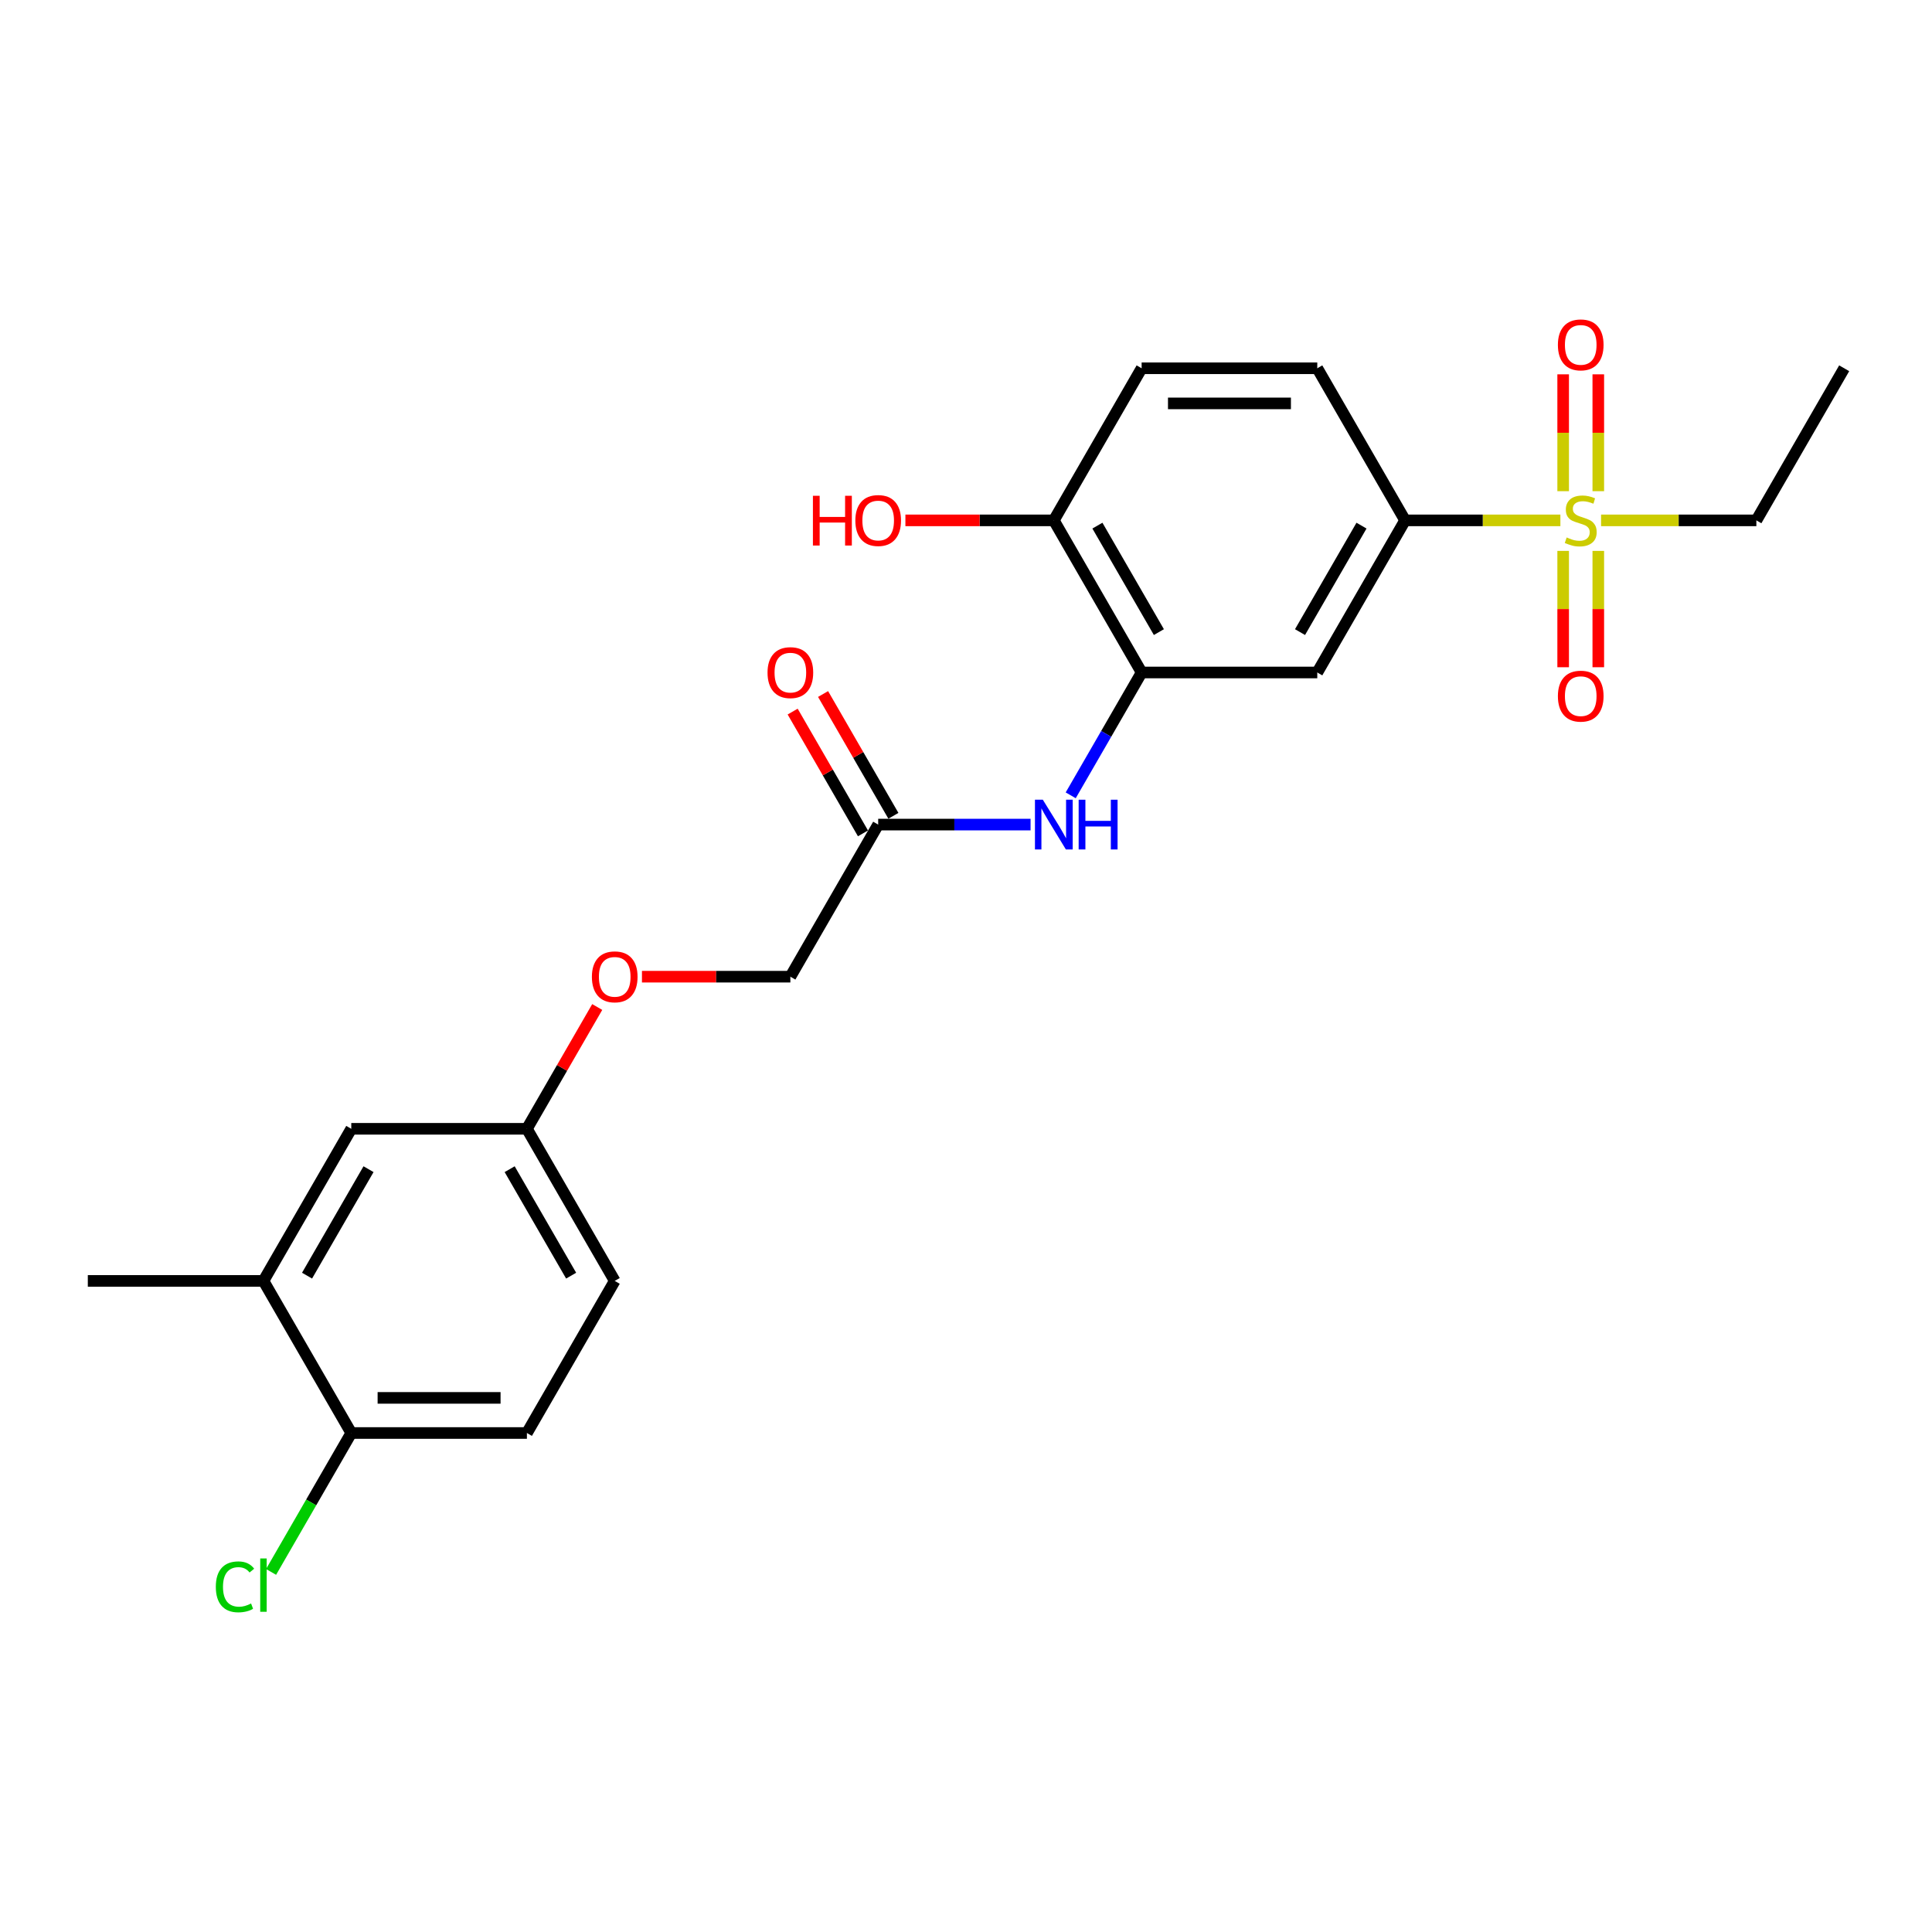 <?xml version='1.0' encoding='iso-8859-1'?>
<svg version='1.1' baseProfile='full'
              xmlns='http://www.w3.org/2000/svg'
                      xmlns:rdkit='http://www.rdkit.org/xml'
                      xmlns:xlink='http://www.w3.org/1999/xlink'
                  xml:space='preserve'
width='1000px' height='1000px' viewBox='0 0 1000 1000'>
<!-- END OF HEADER -->
<rect style='opacity:1.0;fill:#FFFFFF;stroke:none' width='1000' height='1000' x='0' y='0'> </rect>
<path class='bond-0' d='M 807.655,269.346 L 767.464,269.346' style='fill:none;fill-rule:evenodd;stroke:#CCCC00;stroke-width:6px;stroke-linecap:butt;stroke-linejoin:miter;stroke-opacity:1' />
<path class='bond-0' d='M 767.464,269.346 L 727.273,269.346' style='fill:none;fill-rule:evenodd;stroke:#000000;stroke-width:6px;stroke-linecap:butt;stroke-linejoin:miter;stroke-opacity:1' />
<path class='bond-5' d='M 827.273,254.237 L 827.273,223.994' style='fill:none;fill-rule:evenodd;stroke:#CCCC00;stroke-width:6px;stroke-linecap:butt;stroke-linejoin:miter;stroke-opacity:1' />
<path class='bond-5' d='M 827.273,223.994 L 827.273,193.751' style='fill:none;fill-rule:evenodd;stroke:#FF0000;stroke-width:6px;stroke-linecap:butt;stroke-linejoin:miter;stroke-opacity:1' />
<path class='bond-5' d='M 809.091,254.237 L 809.091,223.994' style='fill:none;fill-rule:evenodd;stroke:#CCCC00;stroke-width:6px;stroke-linecap:butt;stroke-linejoin:miter;stroke-opacity:1' />
<path class='bond-5' d='M 809.091,223.994 L 809.091,193.751' style='fill:none;fill-rule:evenodd;stroke:#FF0000;stroke-width:6px;stroke-linecap:butt;stroke-linejoin:miter;stroke-opacity:1' />
<path class='bond-6' d='M 809.091,285.146 L 809.091,315.253' style='fill:none;fill-rule:evenodd;stroke:#CCCC00;stroke-width:6px;stroke-linecap:butt;stroke-linejoin:miter;stroke-opacity:1' />
<path class='bond-6' d='M 809.091,315.253 L 809.091,345.36' style='fill:none;fill-rule:evenodd;stroke:#FF0000;stroke-width:6px;stroke-linecap:butt;stroke-linejoin:miter;stroke-opacity:1' />
<path class='bond-6' d='M 827.273,285.146 L 827.273,315.253' style='fill:none;fill-rule:evenodd;stroke:#CCCC00;stroke-width:6px;stroke-linecap:butt;stroke-linejoin:miter;stroke-opacity:1' />
<path class='bond-6' d='M 827.273,315.253 L 827.273,345.36' style='fill:none;fill-rule:evenodd;stroke:#FF0000;stroke-width:6px;stroke-linecap:butt;stroke-linejoin:miter;stroke-opacity:1' />
<path class='bond-18' d='M 828.709,269.346 L 868.9,269.346' style='fill:none;fill-rule:evenodd;stroke:#CCCC00;stroke-width:6px;stroke-linecap:butt;stroke-linejoin:miter;stroke-opacity:1' />
<path class='bond-18' d='M 868.9,269.346 L 909.091,269.346' style='fill:none;fill-rule:evenodd;stroke:#000000;stroke-width:6px;stroke-linecap:butt;stroke-linejoin:miter;stroke-opacity:1' />
<path class='bond-2' d='M 727.273,269.346 L 681.818,348.076' style='fill:none;fill-rule:evenodd;stroke:#000000;stroke-width:6px;stroke-linecap:butt;stroke-linejoin:miter;stroke-opacity:1' />
<path class='bond-2' d='M 704.709,272.065 L 672.89,327.176' style='fill:none;fill-rule:evenodd;stroke:#000000;stroke-width:6px;stroke-linecap:butt;stroke-linejoin:miter;stroke-opacity:1' />
<path class='bond-11' d='M 727.273,269.346 L 681.818,190.617' style='fill:none;fill-rule:evenodd;stroke:#000000;stroke-width:6px;stroke-linecap:butt;stroke-linejoin:miter;stroke-opacity:1' />
<path class='bond-1' d='M 590.909,348.076 L 681.818,348.076' style='fill:none;fill-rule:evenodd;stroke:#000000;stroke-width:6px;stroke-linecap:butt;stroke-linejoin:miter;stroke-opacity:1' />
<path class='bond-3' d='M 590.909,348.076 L 572.554,379.868' style='fill:none;fill-rule:evenodd;stroke:#000000;stroke-width:6px;stroke-linecap:butt;stroke-linejoin:miter;stroke-opacity:1' />
<path class='bond-3' d='M 572.554,379.868 L 554.199,411.66' style='fill:none;fill-rule:evenodd;stroke:#0000FF;stroke-width:6px;stroke-linecap:butt;stroke-linejoin:miter;stroke-opacity:1' />
<path class='bond-24' d='M 590.909,348.076 L 545.455,269.346' style='fill:none;fill-rule:evenodd;stroke:#000000;stroke-width:6px;stroke-linecap:butt;stroke-linejoin:miter;stroke-opacity:1' />
<path class='bond-24' d='M 599.837,327.176 L 568.019,272.065' style='fill:none;fill-rule:evenodd;stroke:#000000;stroke-width:6px;stroke-linecap:butt;stroke-linejoin:miter;stroke-opacity:1' />
<path class='bond-4' d='M 533.418,426.806 L 493.982,426.806' style='fill:none;fill-rule:evenodd;stroke:#0000FF;stroke-width:6px;stroke-linecap:butt;stroke-linejoin:miter;stroke-opacity:1' />
<path class='bond-4' d='M 493.982,426.806 L 454.545,426.806' style='fill:none;fill-rule:evenodd;stroke:#000000;stroke-width:6px;stroke-linecap:butt;stroke-linejoin:miter;stroke-opacity:1' />
<path class='bond-12' d='M 462.418,422.26 L 444.221,390.741' style='fill:none;fill-rule:evenodd;stroke:#000000;stroke-width:6px;stroke-linecap:butt;stroke-linejoin:miter;stroke-opacity:1' />
<path class='bond-12' d='M 444.221,390.741 L 426.023,359.221' style='fill:none;fill-rule:evenodd;stroke:#FF0000;stroke-width:6px;stroke-linecap:butt;stroke-linejoin:miter;stroke-opacity:1' />
<path class='bond-12' d='M 446.672,431.351 L 428.475,399.832' style='fill:none;fill-rule:evenodd;stroke:#000000;stroke-width:6px;stroke-linecap:butt;stroke-linejoin:miter;stroke-opacity:1' />
<path class='bond-12' d='M 428.475,399.832 L 410.277,368.312' style='fill:none;fill-rule:evenodd;stroke:#FF0000;stroke-width:6px;stroke-linecap:butt;stroke-linejoin:miter;stroke-opacity:1' />
<path class='bond-17' d='M 454.545,426.806 L 409.091,505.535' style='fill:none;fill-rule:evenodd;stroke:#000000;stroke-width:6px;stroke-linecap:butt;stroke-linejoin:miter;stroke-opacity:1' />
<path class='bond-7' d='M 136.364,662.994 L 181.818,584.265' style='fill:none;fill-rule:evenodd;stroke:#000000;stroke-width:6px;stroke-linecap:butt;stroke-linejoin:miter;stroke-opacity:1' />
<path class='bond-7' d='M 158.928,660.276 L 190.746,605.165' style='fill:none;fill-rule:evenodd;stroke:#000000;stroke-width:6px;stroke-linecap:butt;stroke-linejoin:miter;stroke-opacity:1' />
<path class='bond-22' d='M 136.364,662.994 L 45.455,662.994' style='fill:none;fill-rule:evenodd;stroke:#000000;stroke-width:6px;stroke-linecap:butt;stroke-linejoin:miter;stroke-opacity:1' />
<path class='bond-25' d='M 136.364,662.994 L 181.818,741.724' style='fill:none;fill-rule:evenodd;stroke:#000000;stroke-width:6px;stroke-linecap:butt;stroke-linejoin:miter;stroke-opacity:1' />
<path class='bond-8' d='M 545.455,269.346 L 590.909,190.617' style='fill:none;fill-rule:evenodd;stroke:#000000;stroke-width:6px;stroke-linecap:butt;stroke-linejoin:miter;stroke-opacity:1' />
<path class='bond-21' d='M 545.455,269.346 L 507.045,269.346' style='fill:none;fill-rule:evenodd;stroke:#000000;stroke-width:6px;stroke-linecap:butt;stroke-linejoin:miter;stroke-opacity:1' />
<path class='bond-21' d='M 507.045,269.346 L 468.636,269.346' style='fill:none;fill-rule:evenodd;stroke:#FF0000;stroke-width:6px;stroke-linecap:butt;stroke-linejoin:miter;stroke-opacity:1' />
<path class='bond-9' d='M 181.818,741.724 L 272.727,741.724' style='fill:none;fill-rule:evenodd;stroke:#000000;stroke-width:6px;stroke-linecap:butt;stroke-linejoin:miter;stroke-opacity:1' />
<path class='bond-9' d='M 195.455,723.542 L 259.091,723.542' style='fill:none;fill-rule:evenodd;stroke:#000000;stroke-width:6px;stroke-linecap:butt;stroke-linejoin:miter;stroke-opacity:1' />
<path class='bond-19' d='M 181.818,741.724 L 161.064,777.672' style='fill:none;fill-rule:evenodd;stroke:#000000;stroke-width:6px;stroke-linecap:butt;stroke-linejoin:miter;stroke-opacity:1' />
<path class='bond-19' d='M 161.064,777.672 L 140.309,813.62' style='fill:none;fill-rule:evenodd;stroke:#00CC00;stroke-width:6px;stroke-linecap:butt;stroke-linejoin:miter;stroke-opacity:1' />
<path class='bond-10' d='M 181.818,584.265 L 272.727,584.265' style='fill:none;fill-rule:evenodd;stroke:#000000;stroke-width:6px;stroke-linecap:butt;stroke-linejoin:miter;stroke-opacity:1' />
<path class='bond-13' d='M 681.818,190.617 L 590.909,190.617' style='fill:none;fill-rule:evenodd;stroke:#000000;stroke-width:6px;stroke-linecap:butt;stroke-linejoin:miter;stroke-opacity:1' />
<path class='bond-13' d='M 668.182,208.799 L 604.545,208.799' style='fill:none;fill-rule:evenodd;stroke:#000000;stroke-width:6px;stroke-linecap:butt;stroke-linejoin:miter;stroke-opacity:1' />
<path class='bond-14' d='M 272.727,741.724 L 318.182,662.994' style='fill:none;fill-rule:evenodd;stroke:#000000;stroke-width:6px;stroke-linecap:butt;stroke-linejoin:miter;stroke-opacity:1' />
<path class='bond-15' d='M 272.727,584.265 L 290.925,552.745' style='fill:none;fill-rule:evenodd;stroke:#000000;stroke-width:6px;stroke-linecap:butt;stroke-linejoin:miter;stroke-opacity:1' />
<path class='bond-15' d='M 290.925,552.745 L 309.123,521.226' style='fill:none;fill-rule:evenodd;stroke:#FF0000;stroke-width:6px;stroke-linecap:butt;stroke-linejoin:miter;stroke-opacity:1' />
<path class='bond-20' d='M 272.727,584.265 L 318.182,662.994' style='fill:none;fill-rule:evenodd;stroke:#000000;stroke-width:6px;stroke-linecap:butt;stroke-linejoin:miter;stroke-opacity:1' />
<path class='bond-20' d='M 263.8,605.165 L 295.618,660.276' style='fill:none;fill-rule:evenodd;stroke:#000000;stroke-width:6px;stroke-linecap:butt;stroke-linejoin:miter;stroke-opacity:1' />
<path class='bond-16' d='M 332.273,505.535 L 370.682,505.535' style='fill:none;fill-rule:evenodd;stroke:#FF0000;stroke-width:6px;stroke-linecap:butt;stroke-linejoin:miter;stroke-opacity:1' />
<path class='bond-16' d='M 370.682,505.535 L 409.091,505.535' style='fill:none;fill-rule:evenodd;stroke:#000000;stroke-width:6px;stroke-linecap:butt;stroke-linejoin:miter;stroke-opacity:1' />
<path class='bond-23' d='M 909.091,269.346 L 954.545,190.617' style='fill:none;fill-rule:evenodd;stroke:#000000;stroke-width:6px;stroke-linecap:butt;stroke-linejoin:miter;stroke-opacity:1' />
<path  class='atom-0' d='M 810.909 278.183
Q 811.2 278.292, 812.4 278.801
Q 813.6 279.31, 814.909 279.637
Q 816.255 279.928, 817.564 279.928
Q 820 279.928, 821.418 278.765
Q 822.836 277.565, 822.836 275.492
Q 822.836 274.074, 822.109 273.201
Q 821.418 272.328, 820.327 271.856
Q 819.236 271.383, 817.418 270.837
Q 815.127 270.146, 813.745 269.492
Q 812.4 268.837, 811.418 267.456
Q 810.473 266.074, 810.473 263.746
Q 810.473 260.51, 812.655 258.51
Q 814.873 256.51, 819.236 256.51
Q 822.218 256.51, 825.6 257.928
L 824.764 260.728
Q 821.673 259.456, 819.345 259.456
Q 816.836 259.456, 815.455 260.51
Q 814.073 261.528, 814.109 263.31
Q 814.109 264.692, 814.8 265.528
Q 815.527 266.365, 816.545 266.837
Q 817.6 267.31, 819.345 267.856
Q 821.673 268.583, 823.055 269.31
Q 824.436 270.037, 825.418 271.528
Q 826.436 272.983, 826.436 275.492
Q 826.436 279.056, 824.036 280.983
Q 821.673 282.874, 817.709 282.874
Q 815.418 282.874, 813.673 282.365
Q 811.964 281.892, 809.927 281.056
L 810.909 278.183
' fill='#CCCC00'/>
<path  class='atom-4' d='M 539.764 413.933
L 548.2 427.569
Q 549.036 428.915, 550.382 431.351
Q 551.727 433.787, 551.8 433.933
L 551.8 413.933
L 555.218 413.933
L 555.218 439.678
L 551.691 439.678
L 542.636 424.769
Q 541.582 423.024, 540.455 421.024
Q 539.364 419.024, 539.036 418.406
L 539.036 439.678
L 535.691 439.678
L 535.691 413.933
L 539.764 413.933
' fill='#0000FF'/>
<path  class='atom-4' d='M 558.309 413.933
L 561.8 413.933
L 561.8 424.878
L 574.964 424.878
L 574.964 413.933
L 578.455 413.933
L 578.455 439.678
L 574.964 439.678
L 574.964 427.787
L 561.8 427.787
L 561.8 439.678
L 558.309 439.678
L 558.309 413.933
' fill='#0000FF'/>
<path  class='atom-6' d='M 806.364 178.51
Q 806.364 172.328, 809.418 168.874
Q 812.473 165.419, 818.182 165.419
Q 823.891 165.419, 826.945 168.874
Q 830 172.328, 830 178.51
Q 830 184.765, 826.909 188.328
Q 823.818 191.856, 818.182 191.856
Q 812.509 191.856, 809.418 188.328
Q 806.364 184.801, 806.364 178.51
M 818.182 188.946
Q 822.109 188.946, 824.218 186.328
Q 826.364 183.674, 826.364 178.51
Q 826.364 173.456, 824.218 170.91
Q 822.109 168.328, 818.182 168.328
Q 814.255 168.328, 812.109 170.874
Q 810 173.419, 810 178.51
Q 810 183.71, 812.109 186.328
Q 814.255 188.946, 818.182 188.946
' fill='#FF0000'/>
<path  class='atom-7' d='M 806.364 360.328
Q 806.364 354.146, 809.418 350.692
Q 812.473 347.237, 818.182 347.237
Q 823.891 347.237, 826.945 350.692
Q 830 354.146, 830 360.328
Q 830 366.583, 826.909 370.146
Q 823.818 373.674, 818.182 373.674
Q 812.509 373.674, 809.418 370.146
Q 806.364 366.619, 806.364 360.328
M 818.182 370.765
Q 822.109 370.765, 824.218 368.146
Q 826.364 365.492, 826.364 360.328
Q 826.364 355.274, 824.218 352.728
Q 822.109 350.146, 818.182 350.146
Q 814.255 350.146, 812.109 352.692
Q 810 355.237, 810 360.328
Q 810 365.528, 812.109 368.146
Q 814.255 370.765, 818.182 370.765
' fill='#FF0000'/>
<path  class='atom-13' d='M 397.273 348.149
Q 397.273 341.967, 400.327 338.512
Q 403.382 335.058, 409.091 335.058
Q 414.8 335.058, 417.855 338.512
Q 420.909 341.967, 420.909 348.149
Q 420.909 354.403, 417.818 357.967
Q 414.727 361.494, 409.091 361.494
Q 403.418 361.494, 400.327 357.967
Q 397.273 354.44, 397.273 348.149
M 409.091 358.585
Q 413.018 358.585, 415.127 355.967
Q 417.273 353.312, 417.273 348.149
Q 417.273 343.094, 415.127 340.549
Q 413.018 337.967, 409.091 337.967
Q 405.164 337.967, 403.018 340.512
Q 400.909 343.058, 400.909 348.149
Q 400.909 353.349, 403.018 355.967
Q 405.164 358.585, 409.091 358.585
' fill='#FF0000'/>
<path  class='atom-17' d='M 306.364 505.608
Q 306.364 499.426, 309.418 495.972
Q 312.473 492.517, 318.182 492.517
Q 323.891 492.517, 326.945 495.972
Q 330 499.426, 330 505.608
Q 330 511.862, 326.909 515.426
Q 323.818 518.953, 318.182 518.953
Q 312.509 518.953, 309.418 515.426
Q 306.364 511.899, 306.364 505.608
M 318.182 516.044
Q 322.109 516.044, 324.218 513.426
Q 326.364 510.772, 326.364 505.608
Q 326.364 500.553, 324.218 498.008
Q 322.109 495.426, 318.182 495.426
Q 314.255 495.426, 312.109 497.972
Q 310 500.517, 310 505.608
Q 310 510.808, 312.109 513.426
Q 314.255 516.044, 318.182 516.044
' fill='#FF0000'/>
<path  class='atom-20' d='M 111.709 821.344
Q 111.709 814.944, 114.691 811.599
Q 117.709 808.217, 123.418 808.217
Q 128.727 808.217, 131.564 811.963
L 129.164 813.926
Q 127.091 811.199, 123.418 811.199
Q 119.527 811.199, 117.455 813.817
Q 115.418 816.399, 115.418 821.344
Q 115.418 826.435, 117.527 829.054
Q 119.673 831.672, 123.818 831.672
Q 126.655 831.672, 129.964 829.963
L 130.982 832.69
Q 129.636 833.563, 127.6 834.072
Q 125.564 834.581, 123.309 834.581
Q 117.709 834.581, 114.691 831.163
Q 111.709 827.744, 111.709 821.344
' fill='#00CC00'/>
<path  class='atom-20' d='M 134.691 806.654
L 138.036 806.654
L 138.036 834.254
L 134.691 834.254
L 134.691 806.654
' fill='#00CC00'/>
<path  class='atom-22' d='M 420.764 256.619
L 424.255 256.619
L 424.255 267.565
L 437.418 267.565
L 437.418 256.619
L 440.909 256.619
L 440.909 282.365
L 437.418 282.365
L 437.418 270.474
L 424.255 270.474
L 424.255 282.365
L 420.764 282.365
L 420.764 256.619
' fill='#FF0000'/>
<path  class='atom-22' d='M 442.727 269.419
Q 442.727 263.237, 445.782 259.783
Q 448.836 256.328, 454.545 256.328
Q 460.255 256.328, 463.309 259.783
Q 466.364 263.237, 466.364 269.419
Q 466.364 275.674, 463.273 279.237
Q 460.182 282.765, 454.545 282.765
Q 448.873 282.765, 445.782 279.237
Q 442.727 275.71, 442.727 269.419
M 454.545 279.856
Q 458.473 279.856, 460.582 277.237
Q 462.727 274.583, 462.727 269.419
Q 462.727 264.365, 460.582 261.819
Q 458.473 259.237, 454.545 259.237
Q 450.618 259.237, 448.473 261.783
Q 446.364 264.328, 446.364 269.419
Q 446.364 274.619, 448.473 277.237
Q 450.618 279.856, 454.545 279.856
' fill='#FF0000'/>
</svg>
